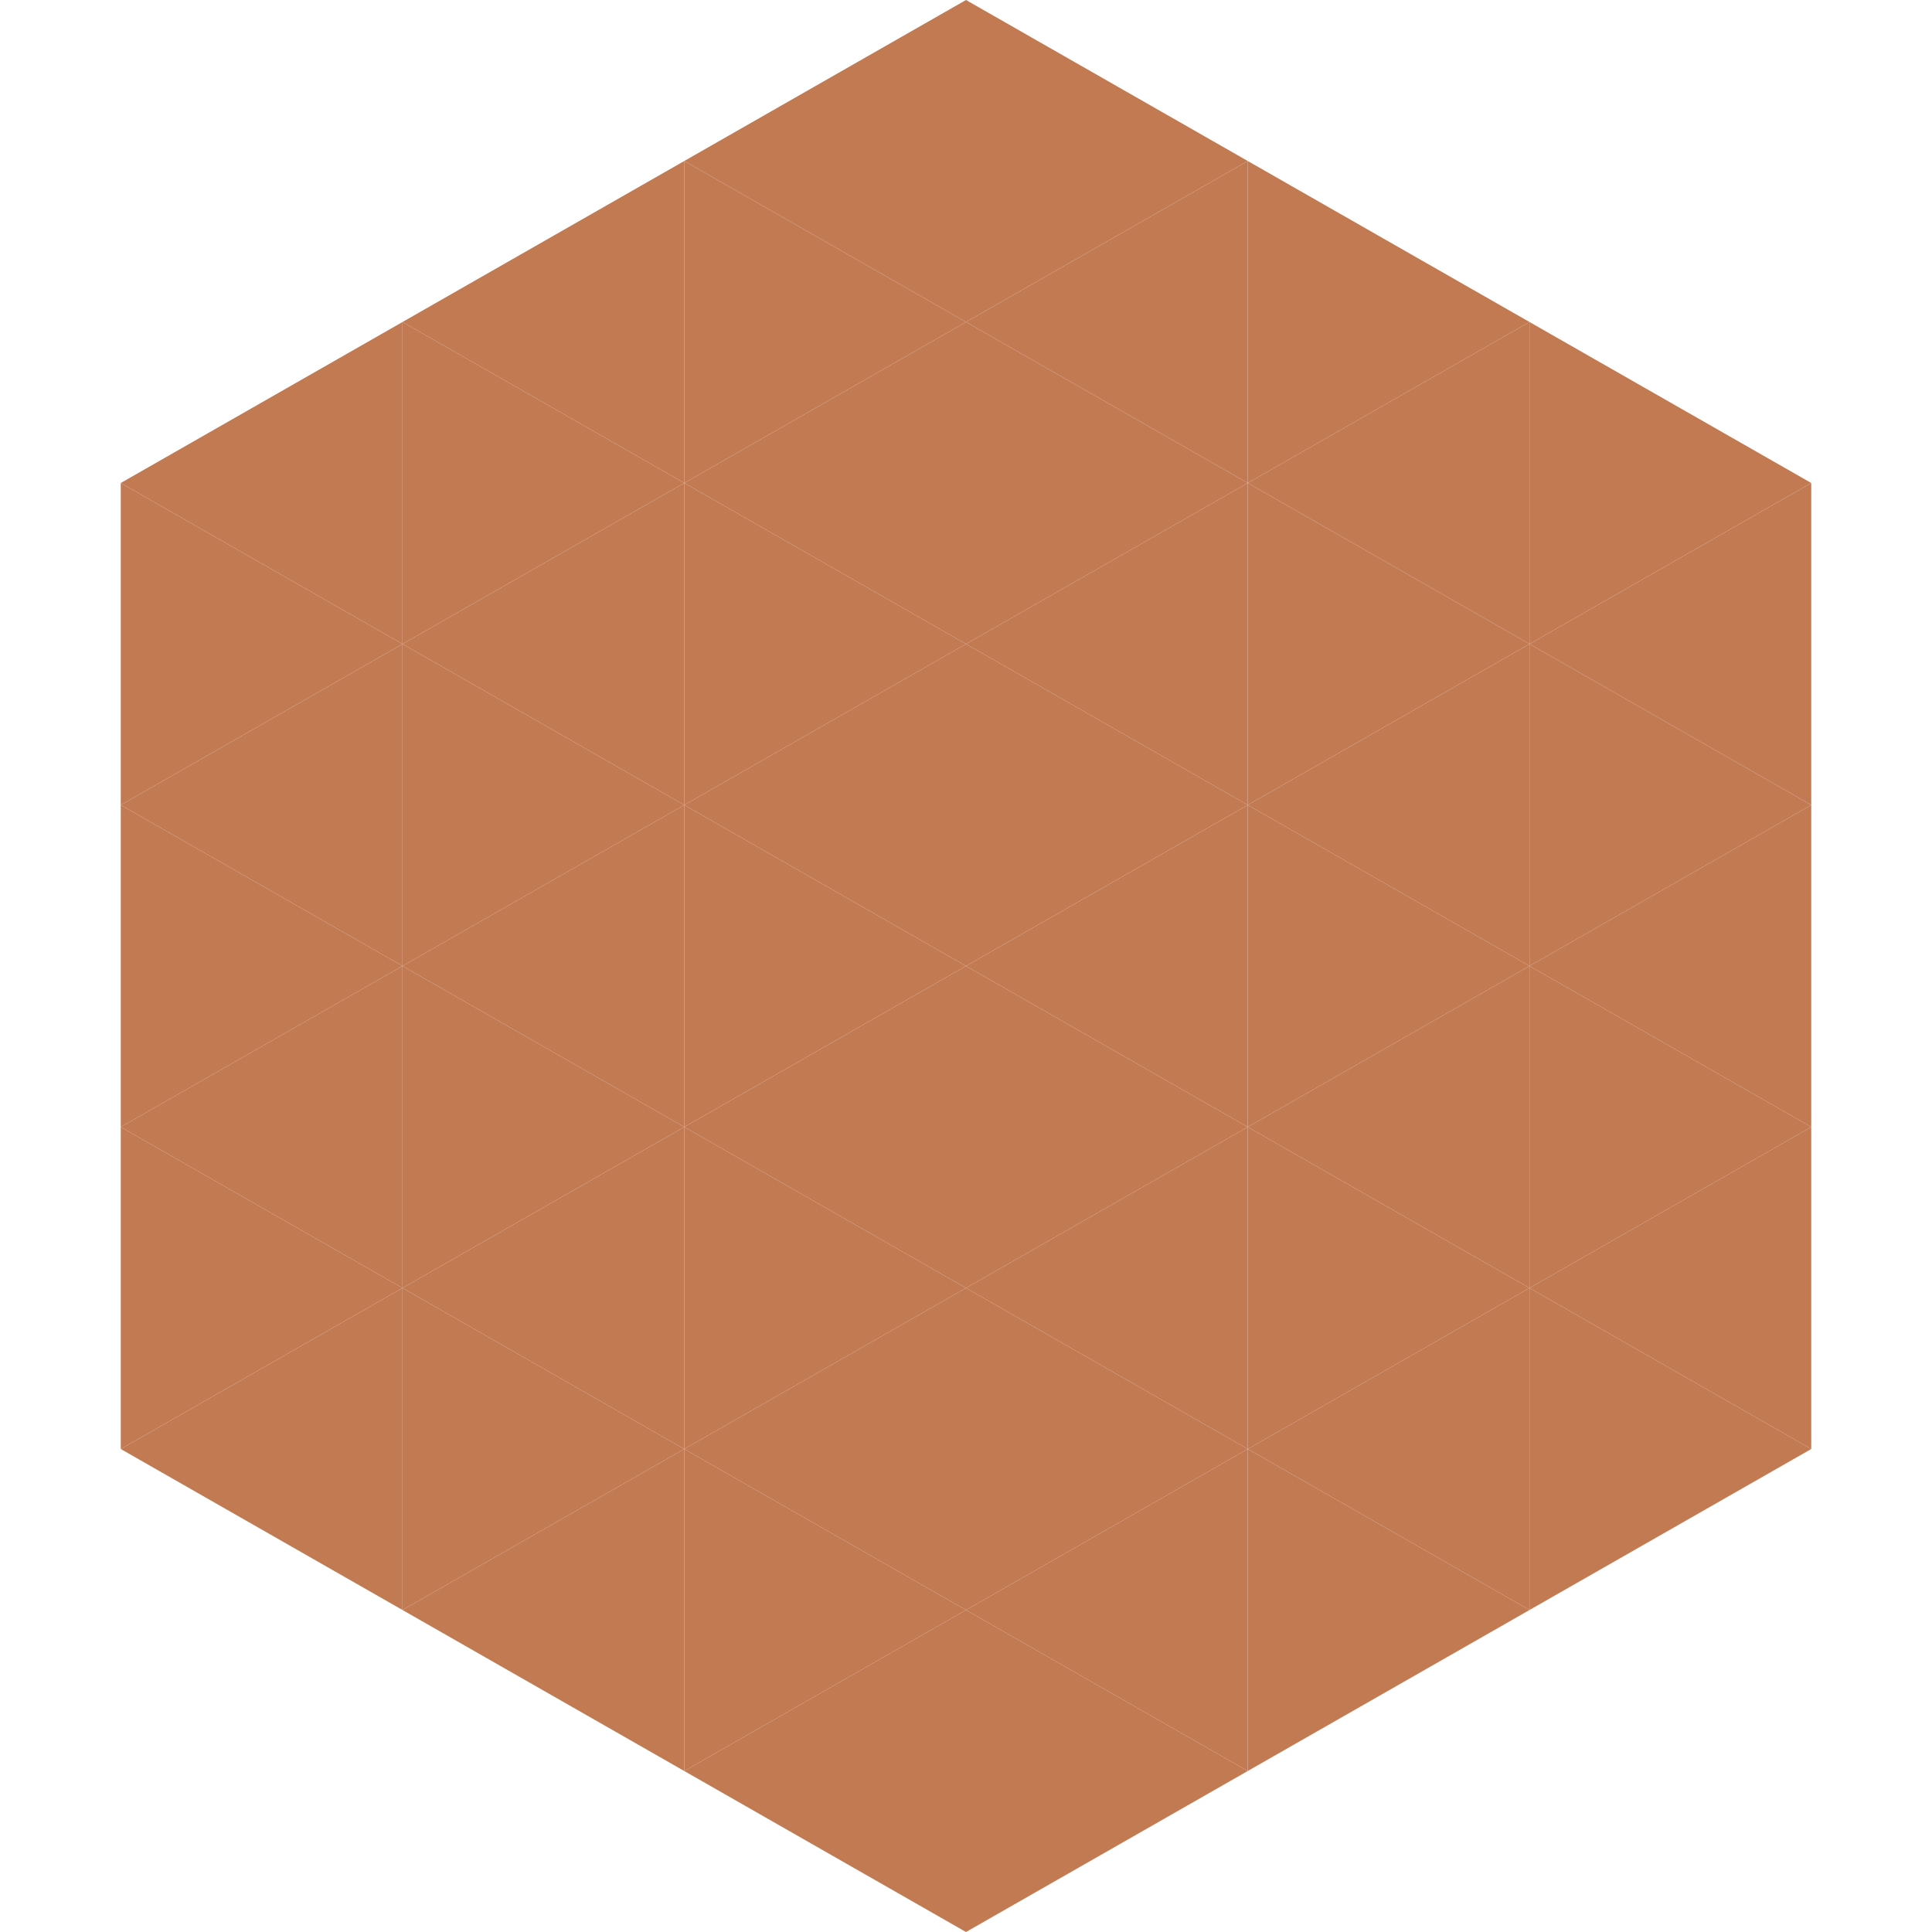 <?xml version="1.0"?>
<!-- Generated by SVGo -->
<svg width="240" height="240"
     xmlns="http://www.w3.org/2000/svg"
     xmlns:xlink="http://www.w3.org/1999/xlink">
<polygon points="50,40 15,60 50,80" style="fill:rgb(194,122,83)" />
<polygon points="190,40 225,60 190,80" style="fill:rgb(194,122,83)" />
<polygon points="15,60 50,80 15,100" style="fill:rgb(194,122,83)" />
<polygon points="225,60 190,80 225,100" style="fill:rgb(194,122,83)" />
<polygon points="50,80 15,100 50,120" style="fill:rgb(194,122,83)" />
<polygon points="190,80 225,100 190,120" style="fill:rgb(194,122,83)" />
<polygon points="15,100 50,120 15,140" style="fill:rgb(194,122,83)" />
<polygon points="225,100 190,120 225,140" style="fill:rgb(194,122,83)" />
<polygon points="50,120 15,140 50,160" style="fill:rgb(194,122,83)" />
<polygon points="190,120 225,140 190,160" style="fill:rgb(194,122,83)" />
<polygon points="15,140 50,160 15,180" style="fill:rgb(194,122,83)" />
<polygon points="225,140 190,160 225,180" style="fill:rgb(194,122,83)" />
<polygon points="50,160 15,180 50,200" style="fill:rgb(194,122,83)" />
<polygon points="190,160 225,180 190,200" style="fill:rgb(194,122,83)" />
<polygon points="15,180 50,200 15,220" style="fill:rgb(255,255,255); fill-opacity:0" />
<polygon points="225,180 190,200 225,220" style="fill:rgb(255,255,255); fill-opacity:0" />
<polygon points="50,0 85,20 50,40" style="fill:rgb(255,255,255); fill-opacity:0" />
<polygon points="190,0 155,20 190,40" style="fill:rgb(255,255,255); fill-opacity:0" />
<polygon points="85,20 50,40 85,60" style="fill:rgb(194,122,83)" />
<polygon points="155,20 190,40 155,60" style="fill:rgb(194,122,83)" />
<polygon points="50,40 85,60 50,80" style="fill:rgb(194,122,83)" />
<polygon points="190,40 155,60 190,80" style="fill:rgb(194,122,83)" />
<polygon points="85,60 50,80 85,100" style="fill:rgb(194,122,83)" />
<polygon points="155,60 190,80 155,100" style="fill:rgb(194,122,83)" />
<polygon points="50,80 85,100 50,120" style="fill:rgb(194,122,83)" />
<polygon points="190,80 155,100 190,120" style="fill:rgb(194,122,83)" />
<polygon points="85,100 50,120 85,140" style="fill:rgb(194,122,83)" />
<polygon points="155,100 190,120 155,140" style="fill:rgb(194,122,83)" />
<polygon points="50,120 85,140 50,160" style="fill:rgb(194,122,83)" />
<polygon points="190,120 155,140 190,160" style="fill:rgb(194,122,83)" />
<polygon points="85,140 50,160 85,180" style="fill:rgb(194,122,83)" />
<polygon points="155,140 190,160 155,180" style="fill:rgb(194,122,83)" />
<polygon points="50,160 85,180 50,200" style="fill:rgb(194,122,83)" />
<polygon points="190,160 155,180 190,200" style="fill:rgb(194,122,83)" />
<polygon points="85,180 50,200 85,220" style="fill:rgb(194,122,83)" />
<polygon points="155,180 190,200 155,220" style="fill:rgb(194,122,83)" />
<polygon points="120,0 85,20 120,40" style="fill:rgb(194,122,83)" />
<polygon points="120,0 155,20 120,40" style="fill:rgb(194,122,83)" />
<polygon points="85,20 120,40 85,60" style="fill:rgb(194,122,83)" />
<polygon points="155,20 120,40 155,60" style="fill:rgb(194,122,83)" />
<polygon points="120,40 85,60 120,80" style="fill:rgb(194,122,83)" />
<polygon points="120,40 155,60 120,80" style="fill:rgb(194,122,83)" />
<polygon points="85,60 120,80 85,100" style="fill:rgb(194,122,83)" />
<polygon points="155,60 120,80 155,100" style="fill:rgb(194,122,83)" />
<polygon points="120,80 85,100 120,120" style="fill:rgb(194,122,83)" />
<polygon points="120,80 155,100 120,120" style="fill:rgb(194,122,83)" />
<polygon points="85,100 120,120 85,140" style="fill:rgb(194,122,83)" />
<polygon points="155,100 120,120 155,140" style="fill:rgb(194,122,83)" />
<polygon points="120,120 85,140 120,160" style="fill:rgb(194,122,83)" />
<polygon points="120,120 155,140 120,160" style="fill:rgb(194,122,83)" />
<polygon points="85,140 120,160 85,180" style="fill:rgb(194,122,83)" />
<polygon points="155,140 120,160 155,180" style="fill:rgb(194,122,83)" />
<polygon points="120,160 85,180 120,200" style="fill:rgb(194,122,83)" />
<polygon points="120,160 155,180 120,200" style="fill:rgb(194,122,83)" />
<polygon points="85,180 120,200 85,220" style="fill:rgb(194,122,83)" />
<polygon points="155,180 120,200 155,220" style="fill:rgb(194,122,83)" />
<polygon points="120,200 85,220 120,240" style="fill:rgb(194,122,83)" />
<polygon points="120,200 155,220 120,240" style="fill:rgb(194,122,83)" />
<polygon points="85,220 120,240 85,260" style="fill:rgb(255,255,255); fill-opacity:0" />
<polygon points="155,220 120,240 155,260" style="fill:rgb(255,255,255); fill-opacity:0" />
</svg>
